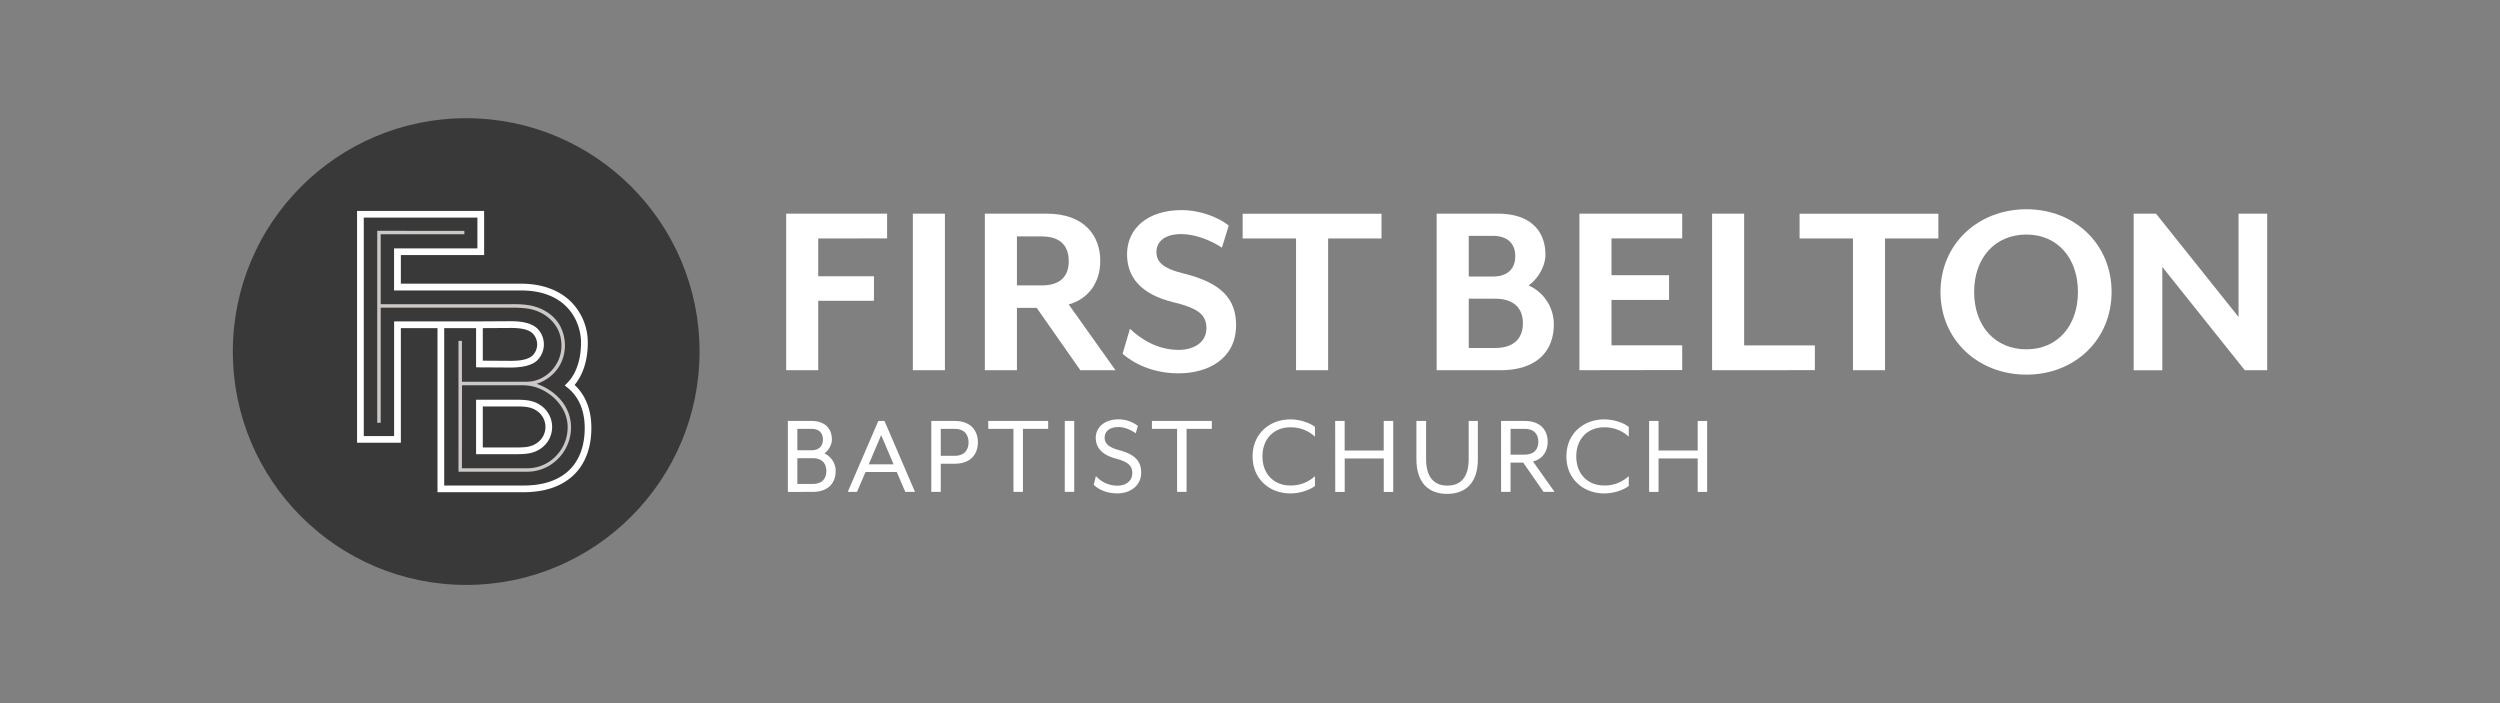 <svg id="Layer_1" data-name="Layer 1" xmlns="http://www.w3.org/2000/svg" viewBox="0 0 1920 540"><rect x="0" y="0" width="1920" height="540" fill="#808080" stroke="none"/><defs><style>.cls-1{fill:#fff;}.cls-2{fill:#393939;}.cls-3{fill:#ccc8c6;}</style></defs><path class="cls-1" d="M628.4,183.14v29.05h42.8V231H628.4v53.29H603.78V164.1h77.51v19Z"/><path class="cls-1" d="M701.07,284.31V164.1h24.62V284.31Z"/><path class="cls-1" d="M856.69,284.31h-27l-33.51-47.88H781v47.88H756.37V164.1H804c28.66,0,41,16.83,41,36.26,0,16.23-8.68,29.06-24.22,33.46ZM781,219.2h19c15.35,0,20.8-8,20.8-18.63,0-10.82-5.45-19-20.8-19H781Z"/><path class="cls-1" d="M905.14,286.72c-20.19,0-34.72-7.82-43-15l5.65-19.23c8.08,7.61,20.79,16.23,37.35,16.23,12.11,0,21.39-6,21.39-16.63,0-10-5.65-15.23-25.43-20-25.43-6.21-35.53-19.63-35.53-36.86,0-19.64,15.75-33.86,41.79-33.86,14.93,0,28.26,5.61,36.33,11.82l-5.25,17c-8.48-5.61-20.59-10.42-31.29-10.42-11.9,0-19,5.21-19,13.82,0,7,4.24,12.43,20.79,16.43,28.26,7,40.37,18.84,40.37,39.67C949.34,275.5,927.94,286.72,905.14,286.72Z"/><path class="cls-1" d="M1020,183.14V284.31H995.36V183.14h-41v-19H1061v19Z"/><path class="cls-1" d="M1152.4,284.31h-49.05V164.1h47c26,0,36.54,14.23,36.54,31.46,0,9.21-6.06,18.83-12.92,23.64a32.72,32.72,0,0,1,19.37,29.85C1193.37,268.48,1181.47,284.31,1152.4,284.31ZM1128,212.39h18.36c12.32,0,17.36-6.82,17.36-15.63s-5-15.63-17.36-15.63H1128Zm20.18,17H1128v37.86h20.18c15.34,0,21.4-8.21,21.4-19S1163.5,229.42,1148.16,229.42Z"/><path class="cls-1" d="M1213,284.31V164.1h78.93v19h-54.3v28.24h44.21v19h-44.21v34.86h54.3v19Z"/><path class="cls-1" d="M1314.89,284.31V164.1h24.62V265.28h54.3v19Z"/><path class="cls-1" d="M1447.7,183.14V284.31h-24.62V183.14h-41v-19h106.58v19Z"/><path class="cls-1" d="M1556.3,287.72c-37.14,0-66-26.65-66-63.51s28.87-63.51,66-63.51c36.94,0,65.4,26.64,65.4,63.51S1593.24,287.72,1556.3,287.72Zm0-107.59c-24.22,0-40.17,18-40.17,44.08s15.95,44.07,40.17,44.07c23.82,0,39.56-18,39.56-44.07S1580.12,180.13,1556.3,180.13Z"/><path class="cls-1" d="M1724,284.31,1660.66,205v79.34h-22V164.1h17.16l63.38,79.34V164.1h22V284.31Z"/><path class="cls-1" d="M605.09,323.28h18c11.08,0,15.8,6.44,15.8,14.25,0,4.18-2.63,8.36-5.72,10.72a14.81,14.81,0,0,1,8.63,13.53c0,8.81-5.36,16-17.8,16H605.09Zm18,22.52c6.81,0,8.9-4.09,8.9-8.27s-2.09-8.17-8.9-8.17H612.36V345.8Zm.91,25.88c8.17,0,10.62-4.91,10.62-9.9s-2.45-9.9-10.62-9.9H612.36v19.8Z"/><path class="cls-1" d="M674.56,323.28h4.72l23.43,54.48h-7.45l-6.54-15.26h-24l-6.54,15.26h-7.08Zm11.71,33.32-9.53-22.43L667.2,356.6Z"/><path class="cls-1" d="M715.24,323.28h18c12.44,0,17.79,7.62,17.79,16.43s-5.35,16.44-17.79,16.44H722.5v21.61h-7.26Zm18,26.78c8.17,0,10.62-5.35,10.62-10.35s-2.45-10.35-10.62-10.35H722.5v20.7Z"/><path class="cls-1" d="M778.35,329.36H759v-6.08h46v6.08H785.61v48.4h-7.26Z"/><path class="cls-1" d="M817.76,323.28H825v54.48h-7.26Z"/><path class="cls-1" d="M840,372.31l1.64-6.72A22.21,22.21,0,0,0,858.16,373c6.45,0,11.44-3.63,11.44-9.54,0-5.54-2.72-8.62-12.89-11.35s-15.17-8.26-15.17-15.89,6.36-14.16,17.53-14.16a24.48,24.48,0,0,1,14.8,5l-1.63,5.72c-3.63-2.63-8.72-4.81-13.17-4.81-6.81,0-10.71,3.18-10.71,8.26,0,3.91,2.45,7.18,11,9.45,11.72,3.08,17.07,8.17,17.07,17.16,0,10.62-8.89,16.07-18.25,16.07C849.26,378.94,843,375.4,840,372.31Z"/><path class="cls-1" d="M904,329.36H884.68v-6.08h46v6.08H911.28v48.4H904Z"/><path class="cls-1" d="M962,350.52c0-17.62,13.26-28.42,29-28.42,6.9,0,14.35,2.27,18.89,5.72v7.53a27.23,27.23,0,0,0-18.89-7.17c-12.53,0-21.43,8.72-21.43,22.34s8.9,22.34,21.43,22.34a27.19,27.19,0,0,0,18.89-7.18v7.54c-4.54,3.45-12,5.72-18.89,5.72C975.21,378.94,962,368.13,962,350.52Z"/><path class="cls-1" d="M1025.42,323.28h7.27V346h30v-22.7H1070v54.48h-7.27v-25.7h-30v25.7h-7.27Z"/><path class="cls-1" d="M1087.81,352.61V323.28h7.44V352.7c0,14.07,6.36,20.25,16.35,20.25s16.34-6.18,16.34-20.25V323.28H1135v29.33c0,18.43-9.54,26.69-23.61,26.69S1087.81,371,1087.81,352.61Z"/><path class="cls-1" d="M1152.82,323.28h18c12.44,0,17.8,7.17,17.8,16,0,7.08-3.45,13.07-11.26,15.16l16.53,23.34h-8.45l-15.62-22.52h-9.71v22.52h-7.27Zm18,25.88c8.17,0,10.63-4.91,10.63-9.9s-2.46-9.9-10.63-9.9h-10.71v19.8Z"/><path class="cls-1" d="M1203,350.52c0-17.62,13.25-28.42,29-28.42,6.9,0,14.35,2.27,18.89,5.72v7.53a27.21,27.21,0,0,0-18.89-7.17c-12.53,0-21.43,8.72-21.43,22.34s8.9,22.34,21.43,22.34a27.17,27.17,0,0,0,18.89-7.18v7.54c-4.54,3.45-12,5.72-18.89,5.72C1216.29,378.94,1203,368.13,1203,350.52Z"/><path class="cls-1" d="M1266.51,323.28h7.26V346h30.06v-22.7h7.26v54.48h-7.26v-25.7h-30.06v25.7h-7.26Z"/><circle class="cls-2" cx="358.03" cy="270" r="179.22"/><path class="cls-1" d="M441.3,295.61c4.43-5.3,10.13-15.45,10.13-32.59a44.41,44.41,0,0,0-11.8-30.14c-9.19-9.79-22.83-15-39.44-15H307.86v-22h63.95V162H274.22V340h33.64V252H336V378h66.35c30.54,0,49.67-16.2,51.65-44.45C455.15,317.09,450.57,304.33,441.3,295.61Zm7.61,37.62c-1.8,25.56-18.68,39.64-46.57,39.64H341.15V252h24.48v30.12l26.45.15c8.25,0,16.53-1.42,20.68-5.69a17.28,17.28,0,0,0,0-24.19c-4.4-4.2-11.57-5.7-20.58-5.7l-25,.14H302.68v88.07h-23.3V167.13h87.26v23.64h-64v32.31h97.5c36.38,0,46.08,25.11,46.08,39.94,0,17.8-6.57,27.05-10.48,31l-2,2,2.22,1.81C445.32,305.42,450,317.33,448.91,333.23ZM370.79,277v-25l21.53-.13c7.86,0,13.53,1.08,16.87,4.27a12.13,12.13,0,0,1,0,16.72c-3.34,3.19-9.09,4.27-17,4.27Z"/><path class="cls-1" d="M416,311.84c-5.54-4.09-10.91-4.84-19.51-4.84H365.63v41.81h30.89c8.6,0,14-.75,19.51-4.84a20,20,0,0,0,8-16.05v0h0A20,20,0,0,0,416,311.84Zm-3.07,28c-4.43,3.27-8.65,3.82-16.44,3.82H370.79V312.16h25.73c7.79,0,12,.56,16.44,3.83a14.91,14.91,0,0,1,0,23.83Z"/><path class="cls-3" d="M412.12,294.76A31.69,31.69,0,0,0,427.61,284c7.78-10,8.2-24.46,1.8-35-5.06-8.19-14.13-13.17-23.5-14.63-6-1-12.13-.74-18.13-.74H292.37v-53.7h64.26v-2.65H289.72V324.73h2.65V236.28H392.69a85.53,85.53,0,0,1,12.1.66c12.78,1.7,24.1,10.75,26,23.63a28,28,0,0,1-12,28.1,26,26,0,0,1-9.33,4,34.88,34.88,0,0,1-7.14.5H354.76V261.77h-2.65v100.5H405a33,33,0,0,0,23.51-9.88,34.13,34.13,0,0,0,10.05-24C438.55,311.41,426,299.57,412.12,294.76Zm-6.18,1.43a31,31,0,0,1,8.37,2.24c12,5,21.86,16.55,21.64,30a31.48,31.48,0,0,1-9.27,22.1,30.37,30.37,0,0,1-21.64,9.1H354.76s0-63.76.1-63.76h45.66A42.87,42.87,0,0,1,405.94,296.19Z"/></svg>